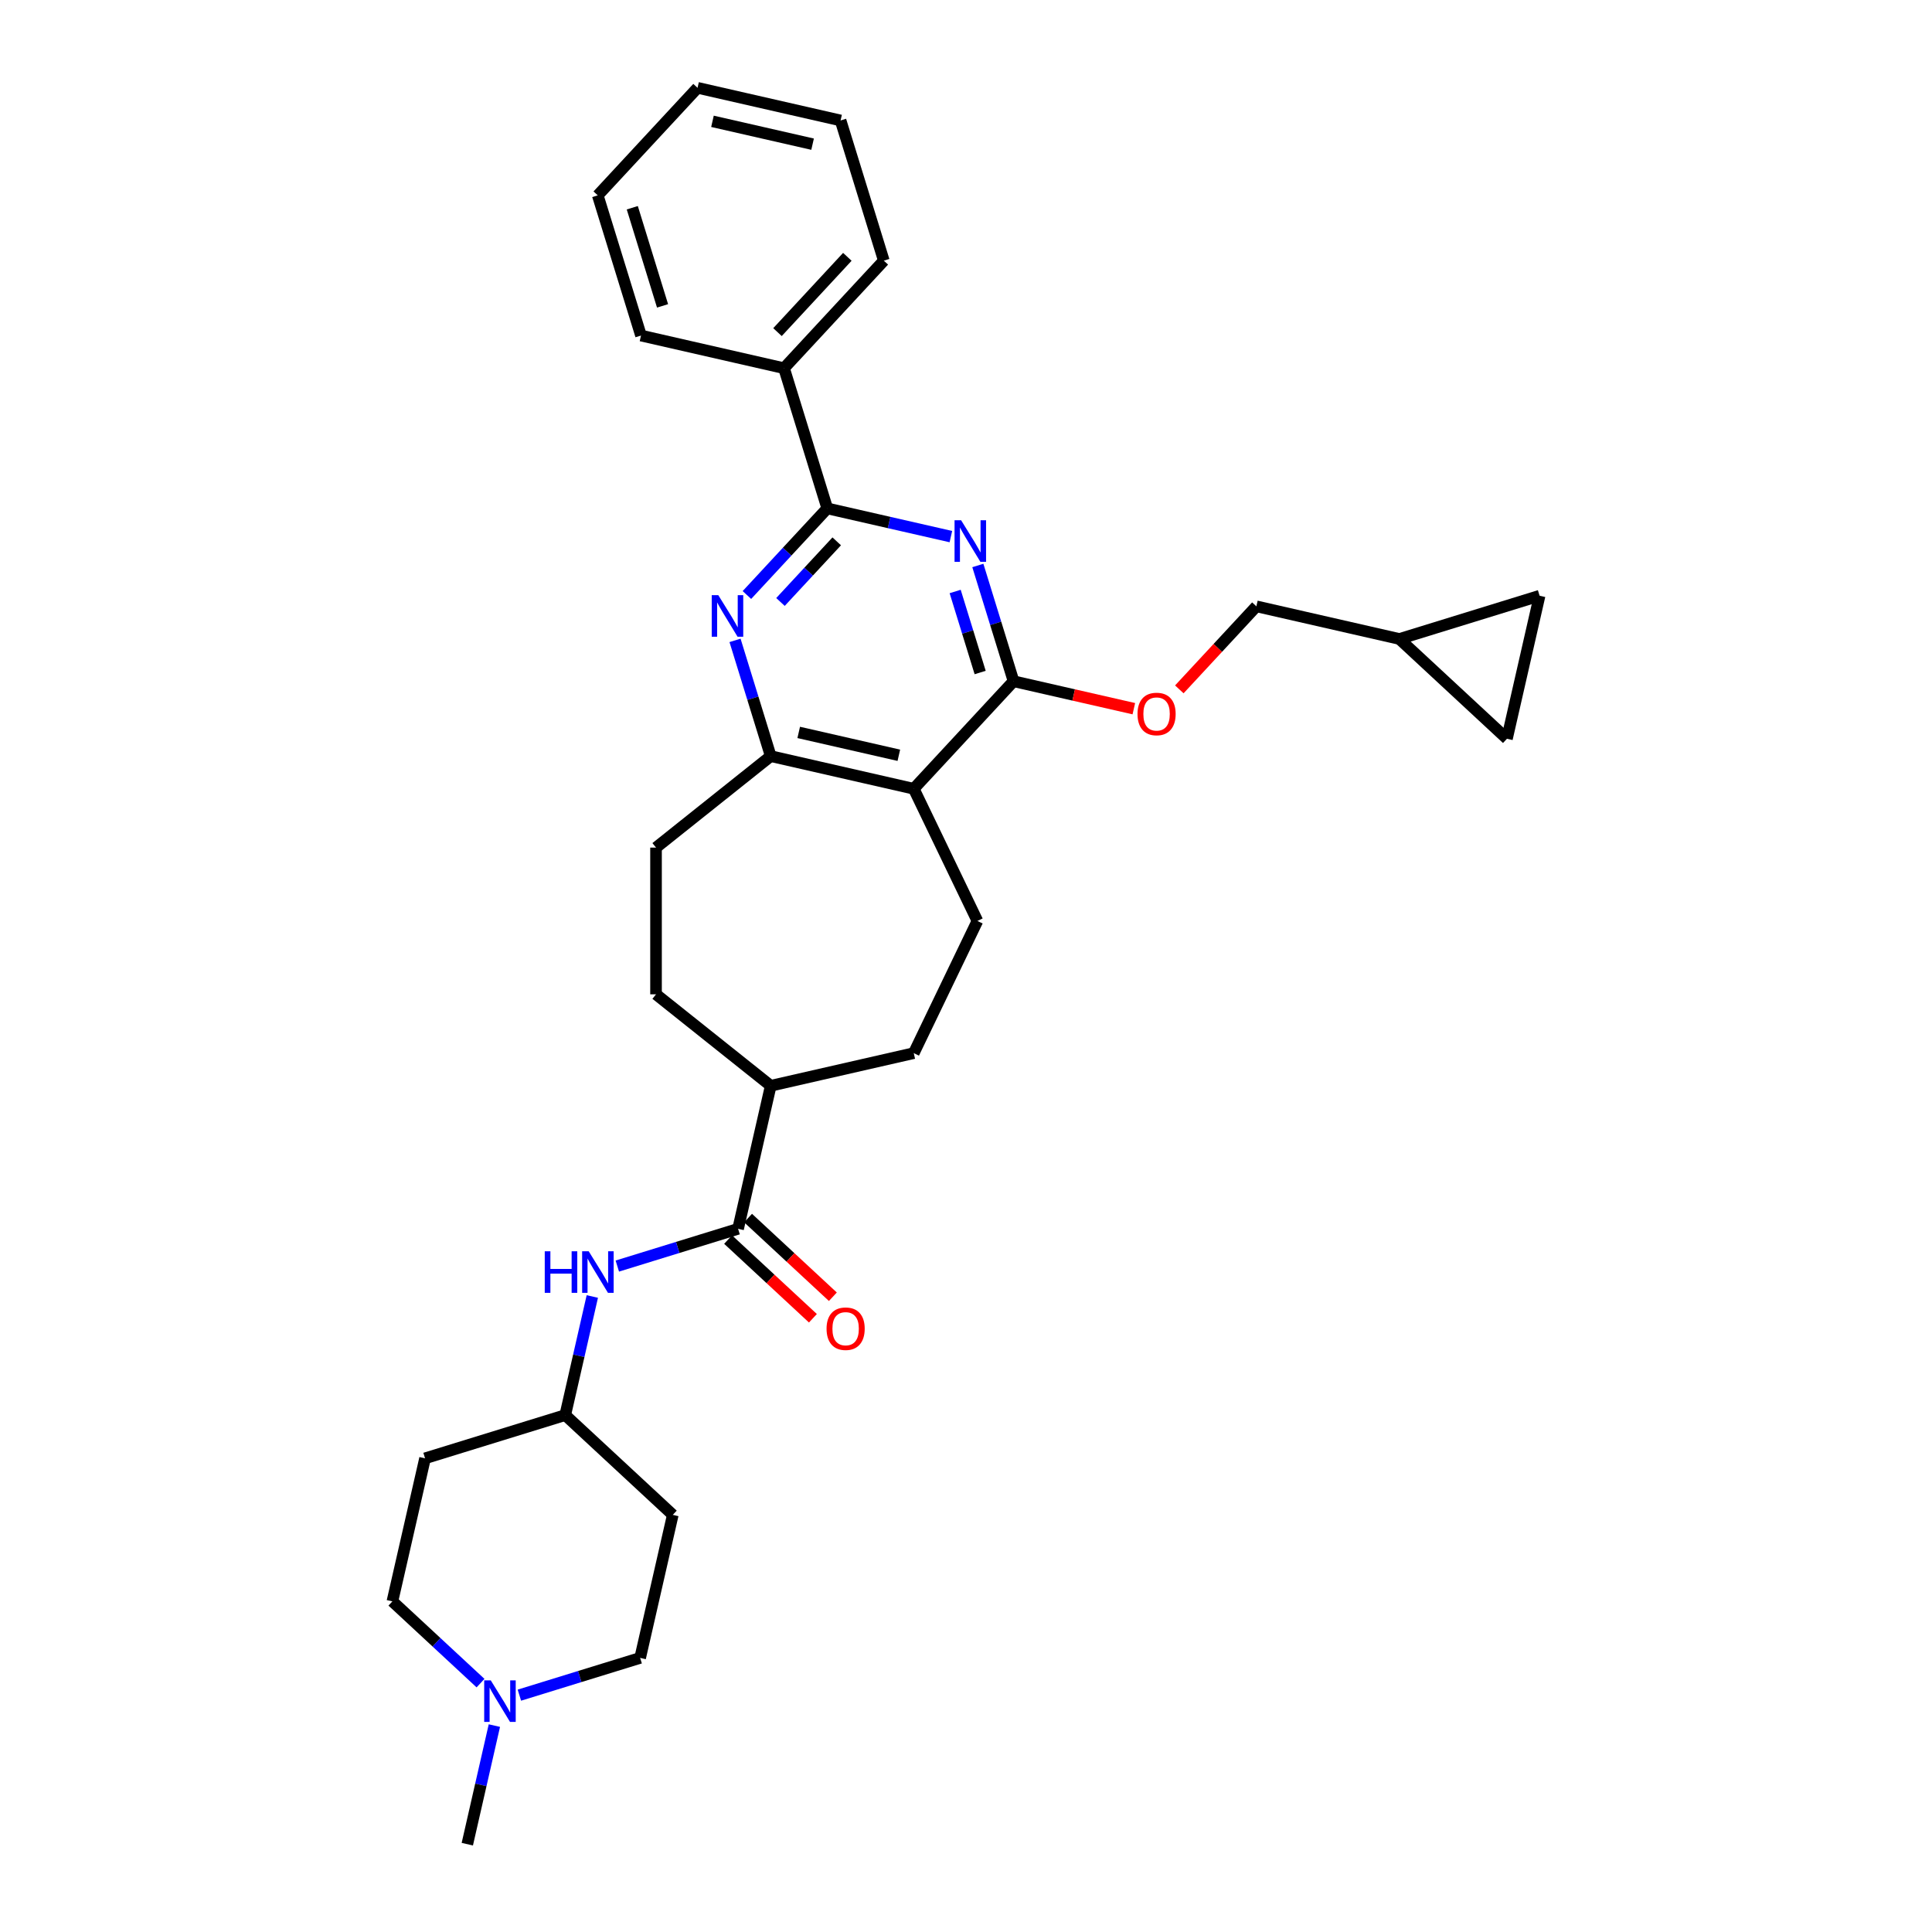 <?xml version='1.0' encoding='iso-8859-1'?>
<svg version='1.1' baseProfile='full'
              xmlns='http://www.w3.org/2000/svg'
                      xmlns:rdkit='http://www.rdkit.org/xml'
                      xmlns:xlink='http://www.w3.org/1999/xlink'
                  xml:space='preserve'
width='1000px' height='1000px' viewBox='0 0 1000 1000'>
<!-- END OF HEADER -->
<rect style='opacity:1.0;fill:#FFFFFF;stroke:none' width='1000' height='1000' x='0' y='0'> </rect>
<path class='bond-0' d='M 506.131,292.692 L 515.371,322.648' style='fill:none;fill-rule:evenodd;stroke:#0000FF;stroke-width:6px;stroke-linecap:butt;stroke-linejoin:miter;stroke-opacity:1' />
<path class='bond-0' d='M 515.371,322.648 L 524.611,352.604' style='fill:none;fill-rule:evenodd;stroke:#000000;stroke-width:6px;stroke-linecap:butt;stroke-linejoin:miter;stroke-opacity:1' />
<path class='bond-0' d='M 494.39,306.155 L 500.859,327.124' style='fill:none;fill-rule:evenodd;stroke:#0000FF;stroke-width:6px;stroke-linecap:butt;stroke-linejoin:miter;stroke-opacity:1' />
<path class='bond-0' d='M 500.859,327.124 L 507.327,348.093' style='fill:none;fill-rule:evenodd;stroke:#000000;stroke-width:6px;stroke-linecap:butt;stroke-linejoin:miter;stroke-opacity:1' />
<path class='bond-1' d='M 492.175,277.746 L 460.185,270.445' style='fill:none;fill-rule:evenodd;stroke:#0000FF;stroke-width:6px;stroke-linecap:butt;stroke-linejoin:miter;stroke-opacity:1' />
<path class='bond-1' d='M 460.185,270.445 L 428.196,263.143' style='fill:none;fill-rule:evenodd;stroke:#000000;stroke-width:6px;stroke-linecap:butt;stroke-linejoin:miter;stroke-opacity:1' />
<path class='bond-2' d='M 524.611,352.604 L 472.961,408.269' style='fill:none;fill-rule:evenodd;stroke:#000000;stroke-width:6px;stroke-linecap:butt;stroke-linejoin:miter;stroke-opacity:1' />
<path class='bond-9' d='M 524.611,352.604 L 555.743,359.709' style='fill:none;fill-rule:evenodd;stroke:#000000;stroke-width:6px;stroke-linecap:butt;stroke-linejoin:miter;stroke-opacity:1' />
<path class='bond-9' d='M 555.743,359.709 L 586.874,366.815' style='fill:none;fill-rule:evenodd;stroke:#FF0000;stroke-width:6px;stroke-linecap:butt;stroke-linejoin:miter;stroke-opacity:1' />
<path class='bond-3' d='M 428.196,263.143 L 407.398,285.558' style='fill:none;fill-rule:evenodd;stroke:#000000;stroke-width:6px;stroke-linecap:butt;stroke-linejoin:miter;stroke-opacity:1' />
<path class='bond-3' d='M 407.398,285.558 L 386.6,307.973' style='fill:none;fill-rule:evenodd;stroke:#0000FF;stroke-width:6px;stroke-linecap:butt;stroke-linejoin:miter;stroke-opacity:1' />
<path class='bond-3' d='M 433.09,280.198 L 418.531,295.888' style='fill:none;fill-rule:evenodd;stroke:#000000;stroke-width:6px;stroke-linecap:butt;stroke-linejoin:miter;stroke-opacity:1' />
<path class='bond-3' d='M 418.531,295.888 L 403.972,311.579' style='fill:none;fill-rule:evenodd;stroke:#0000FF;stroke-width:6px;stroke-linecap:butt;stroke-linejoin:miter;stroke-opacity:1' />
<path class='bond-14' d='M 428.196,263.143 L 405.813,190.58' style='fill:none;fill-rule:evenodd;stroke:#000000;stroke-width:6px;stroke-linecap:butt;stroke-linejoin:miter;stroke-opacity:1' />
<path class='bond-7' d='M 472.961,408.269 L 505.909,476.686' style='fill:none;fill-rule:evenodd;stroke:#000000;stroke-width:6px;stroke-linecap:butt;stroke-linejoin:miter;stroke-opacity:1' />
<path class='bond-31' d='M 472.961,408.269 L 398.929,391.372' style='fill:none;fill-rule:evenodd;stroke:#000000;stroke-width:6px;stroke-linecap:butt;stroke-linejoin:miter;stroke-opacity:1' />
<path class='bond-31' d='M 465.236,390.928 L 413.413,379.1' style='fill:none;fill-rule:evenodd;stroke:#000000;stroke-width:6px;stroke-linecap:butt;stroke-linejoin:miter;stroke-opacity:1' />
<path class='bond-4' d='M 380.448,331.46 L 389.689,361.416' style='fill:none;fill-rule:evenodd;stroke:#0000FF;stroke-width:6px;stroke-linecap:butt;stroke-linejoin:miter;stroke-opacity:1' />
<path class='bond-4' d='M 389.689,361.416 L 398.929,391.372' style='fill:none;fill-rule:evenodd;stroke:#000000;stroke-width:6px;stroke-linecap:butt;stroke-linejoin:miter;stroke-opacity:1' />
<path class='bond-16' d='M 398.929,391.372 L 339.559,438.717' style='fill:none;fill-rule:evenodd;stroke:#000000;stroke-width:6px;stroke-linecap:butt;stroke-linejoin:miter;stroke-opacity:1' />
<path class='bond-5' d='M 382.031,636.032 L 398.929,561.999' style='fill:none;fill-rule:evenodd;stroke:#000000;stroke-width:6px;stroke-linecap:butt;stroke-linejoin:miter;stroke-opacity:1' />
<path class='bond-6' d='M 382.031,636.032 L 350.777,645.673' style='fill:none;fill-rule:evenodd;stroke:#000000;stroke-width:6px;stroke-linecap:butt;stroke-linejoin:miter;stroke-opacity:1' />
<path class='bond-6' d='M 350.777,645.673 L 319.522,655.314' style='fill:none;fill-rule:evenodd;stroke:#0000FF;stroke-width:6px;stroke-linecap:butt;stroke-linejoin:miter;stroke-opacity:1' />
<path class='bond-15' d='M 376.866,641.599 L 398.814,661.963' style='fill:none;fill-rule:evenodd;stroke:#000000;stroke-width:6px;stroke-linecap:butt;stroke-linejoin:miter;stroke-opacity:1' />
<path class='bond-15' d='M 398.814,661.963 L 420.761,682.328' style='fill:none;fill-rule:evenodd;stroke:#FF0000;stroke-width:6px;stroke-linecap:butt;stroke-linejoin:miter;stroke-opacity:1' />
<path class='bond-15' d='M 387.196,630.466 L 409.144,650.83' style='fill:none;fill-rule:evenodd;stroke:#000000;stroke-width:6px;stroke-linecap:butt;stroke-linejoin:miter;stroke-opacity:1' />
<path class='bond-15' d='M 409.144,650.83 L 431.091,671.194' style='fill:none;fill-rule:evenodd;stroke:#FF0000;stroke-width:6px;stroke-linecap:butt;stroke-linejoin:miter;stroke-opacity:1' />
<path class='bond-19' d='M 306.581,671.066 L 299.576,701.757' style='fill:none;fill-rule:evenodd;stroke:#0000FF;stroke-width:6px;stroke-linecap:butt;stroke-linejoin:miter;stroke-opacity:1' />
<path class='bond-19' d='M 299.576,701.757 L 292.571,732.447' style='fill:none;fill-rule:evenodd;stroke:#000000;stroke-width:6px;stroke-linecap:butt;stroke-linejoin:miter;stroke-opacity:1' />
<path class='bond-17' d='M 505.909,476.686 L 472.961,545.102' style='fill:none;fill-rule:evenodd;stroke:#000000;stroke-width:6px;stroke-linecap:butt;stroke-linejoin:miter;stroke-opacity:1' />
<path class='bond-8' d='M 248.722,871.184 L 225.916,850.023' style='fill:none;fill-rule:evenodd;stroke:#0000FF;stroke-width:6px;stroke-linecap:butt;stroke-linejoin:miter;stroke-opacity:1' />
<path class='bond-8' d='M 225.916,850.023 L 203.11,828.863' style='fill:none;fill-rule:evenodd;stroke:#000000;stroke-width:6px;stroke-linecap:butt;stroke-linejoin:miter;stroke-opacity:1' />
<path class='bond-25' d='M 255.888,893.164 L 248.883,923.855' style='fill:none;fill-rule:evenodd;stroke:#0000FF;stroke-width:6px;stroke-linecap:butt;stroke-linejoin:miter;stroke-opacity:1' />
<path class='bond-25' d='M 248.883,923.855 L 241.878,954.545' style='fill:none;fill-rule:evenodd;stroke:#000000;stroke-width:6px;stroke-linecap:butt;stroke-linejoin:miter;stroke-opacity:1' />
<path class='bond-35' d='M 268.83,877.412 L 300.084,867.771' style='fill:none;fill-rule:evenodd;stroke:#0000FF;stroke-width:6px;stroke-linecap:butt;stroke-linejoin:miter;stroke-opacity:1' />
<path class='bond-35' d='M 300.084,867.771 L 331.339,858.13' style='fill:none;fill-rule:evenodd;stroke:#000000;stroke-width:6px;stroke-linecap:butt;stroke-linejoin:miter;stroke-opacity:1' />
<path class='bond-24' d='M 610.414,356.816 L 630.354,335.326' style='fill:none;fill-rule:evenodd;stroke:#FF0000;stroke-width:6px;stroke-linecap:butt;stroke-linejoin:miter;stroke-opacity:1' />
<path class='bond-24' d='M 630.354,335.326 L 650.294,313.836' style='fill:none;fill-rule:evenodd;stroke:#000000;stroke-width:6px;stroke-linecap:butt;stroke-linejoin:miter;stroke-opacity:1' />
<path class='bond-10' d='M 724.327,330.733 L 650.294,313.836' style='fill:none;fill-rule:evenodd;stroke:#000000;stroke-width:6px;stroke-linecap:butt;stroke-linejoin:miter;stroke-opacity:1' />
<path class='bond-11' d='M 724.327,330.733 L 796.89,308.35' style='fill:none;fill-rule:evenodd;stroke:#000000;stroke-width:6px;stroke-linecap:butt;stroke-linejoin:miter;stroke-opacity:1' />
<path class='bond-12' d='M 724.327,330.733 L 779.992,382.383' style='fill:none;fill-rule:evenodd;stroke:#000000;stroke-width:6px;stroke-linecap:butt;stroke-linejoin:miter;stroke-opacity:1' />
<path class='bond-34' d='M 796.89,308.35 L 779.992,382.383' style='fill:none;fill-rule:evenodd;stroke:#000000;stroke-width:6px;stroke-linecap:butt;stroke-linejoin:miter;stroke-opacity:1' />
<path class='bond-13' d='M 398.929,561.999 L 472.961,545.102' style='fill:none;fill-rule:evenodd;stroke:#000000;stroke-width:6px;stroke-linecap:butt;stroke-linejoin:miter;stroke-opacity:1' />
<path class='bond-33' d='M 398.929,561.999 L 339.559,514.654' style='fill:none;fill-rule:evenodd;stroke:#000000;stroke-width:6px;stroke-linecap:butt;stroke-linejoin:miter;stroke-opacity:1' />
<path class='bond-26' d='M 405.813,190.58 L 457.463,134.915' style='fill:none;fill-rule:evenodd;stroke:#000000;stroke-width:6px;stroke-linecap:butt;stroke-linejoin:miter;stroke-opacity:1' />
<path class='bond-26' d='M 402.428,171.901 L 438.583,132.935' style='fill:none;fill-rule:evenodd;stroke:#000000;stroke-width:6px;stroke-linecap:butt;stroke-linejoin:miter;stroke-opacity:1' />
<path class='bond-27' d='M 405.813,190.58 L 331.781,173.683' style='fill:none;fill-rule:evenodd;stroke:#000000;stroke-width:6px;stroke-linecap:butt;stroke-linejoin:miter;stroke-opacity:1' />
<path class='bond-18' d='M 339.559,438.717 L 339.559,514.654' style='fill:none;fill-rule:evenodd;stroke:#000000;stroke-width:6px;stroke-linecap:butt;stroke-linejoin:miter;stroke-opacity:1' />
<path class='bond-20' d='M 292.571,732.447 L 348.236,784.097' style='fill:none;fill-rule:evenodd;stroke:#000000;stroke-width:6px;stroke-linecap:butt;stroke-linejoin:miter;stroke-opacity:1' />
<path class='bond-21' d='M 292.571,732.447 L 220.008,754.83' style='fill:none;fill-rule:evenodd;stroke:#000000;stroke-width:6px;stroke-linecap:butt;stroke-linejoin:miter;stroke-opacity:1' />
<path class='bond-22' d='M 348.236,784.097 L 331.339,858.13' style='fill:none;fill-rule:evenodd;stroke:#000000;stroke-width:6px;stroke-linecap:butt;stroke-linejoin:miter;stroke-opacity:1' />
<path class='bond-23' d='M 220.008,754.83 L 203.11,828.863' style='fill:none;fill-rule:evenodd;stroke:#000000;stroke-width:6px;stroke-linecap:butt;stroke-linejoin:miter;stroke-opacity:1' />
<path class='bond-29' d='M 457.463,134.915 L 435.081,62.352' style='fill:none;fill-rule:evenodd;stroke:#000000;stroke-width:6px;stroke-linecap:butt;stroke-linejoin:miter;stroke-opacity:1' />
<path class='bond-28' d='M 331.781,173.683 L 309.398,101.12' style='fill:none;fill-rule:evenodd;stroke:#000000;stroke-width:6px;stroke-linecap:butt;stroke-linejoin:miter;stroke-opacity:1' />
<path class='bond-28' d='M 342.936,158.322 L 327.268,107.528' style='fill:none;fill-rule:evenodd;stroke:#000000;stroke-width:6px;stroke-linecap:butt;stroke-linejoin:miter;stroke-opacity:1' />
<path class='bond-30' d='M 309.398,101.12 L 361.048,45.455' style='fill:none;fill-rule:evenodd;stroke:#000000;stroke-width:6px;stroke-linecap:butt;stroke-linejoin:miter;stroke-opacity:1' />
<path class='bond-32' d='M 435.081,62.352 L 361.048,45.455' style='fill:none;fill-rule:evenodd;stroke:#000000;stroke-width:6px;stroke-linecap:butt;stroke-linejoin:miter;stroke-opacity:1' />
<path class='bond-32' d='M 420.596,74.624 L 368.773,62.796' style='fill:none;fill-rule:evenodd;stroke:#000000;stroke-width:6px;stroke-linecap:butt;stroke-linejoin:miter;stroke-opacity:1' />
<path  class='atom-0' d='M 497.475 269.288
L 504.522 280.679
Q 505.221 281.802, 506.344 283.838
Q 507.468 285.873, 507.529 285.994
L 507.529 269.288
L 510.384 269.288
L 510.384 290.793
L 507.438 290.793
L 499.875 278.34
Q 498.994 276.882, 498.052 275.211
Q 497.141 273.541, 496.868 273.024
L 496.868 290.793
L 494.073 290.793
L 494.073 269.288
L 497.475 269.288
' fill='#0000FF'/>
<path  class='atom-4' d='M 371.792 308.056
L 378.839 319.447
Q 379.538 320.57, 380.662 322.606
Q 381.786 324.641, 381.846 324.762
L 381.846 308.056
L 384.702 308.056
L 384.702 329.561
L 381.755 329.561
L 374.192 317.108
Q 373.311 315.65, 372.369 313.979
Q 371.458 312.309, 371.185 311.792
L 371.185 329.561
L 368.39 329.561
L 368.39 308.056
L 371.792 308.056
' fill='#0000FF'/>
<path  class='atom-7' d='M 281.964 647.662
L 284.88 647.662
L 284.88 656.805
L 295.876 656.805
L 295.876 647.662
L 298.792 647.662
L 298.792 669.167
L 295.876 669.167
L 295.876 659.235
L 284.88 659.235
L 284.88 669.167
L 281.964 669.167
L 281.964 647.662
' fill='#0000FF'/>
<path  class='atom-7' d='M 304.715 647.662
L 311.762 659.053
Q 312.46 660.177, 313.584 662.212
Q 314.708 664.247, 314.769 664.368
L 314.769 647.662
L 317.624 647.662
L 317.624 669.167
L 314.678 669.167
L 307.114 656.714
Q 306.233 655.256, 305.292 653.585
Q 304.381 651.915, 304.107 651.398
L 304.107 669.167
L 301.313 669.167
L 301.313 647.662
L 304.715 647.662
' fill='#0000FF'/>
<path  class='atom-9' d='M 254.022 869.76
L 261.069 881.151
Q 261.768 882.275, 262.892 884.31
Q 264.016 886.345, 264.076 886.466
L 264.076 869.76
L 266.931 869.76
L 266.931 891.265
L 263.985 891.265
L 256.422 878.812
Q 255.541 877.354, 254.599 875.683
Q 253.688 874.013, 253.415 873.496
L 253.415 891.265
L 250.62 891.265
L 250.62 869.76
L 254.022 869.76
' fill='#0000FF'/>
<path  class='atom-10' d='M 588.772 369.562
Q 588.772 364.398, 591.324 361.513
Q 593.875 358.627, 598.644 358.627
Q 603.413 358.627, 605.964 361.513
Q 608.516 364.398, 608.516 369.562
Q 608.516 374.786, 605.934 377.763
Q 603.352 380.709, 598.644 380.709
Q 593.906 380.709, 591.324 377.763
Q 588.772 374.817, 588.772 369.562
M 598.644 378.279
Q 601.924 378.279, 603.686 376.092
Q 605.478 373.875, 605.478 369.562
Q 605.478 365.34, 603.686 363.214
Q 601.924 361.057, 598.644 361.057
Q 595.364 361.057, 593.571 363.183
Q 591.81 365.309, 591.81 369.562
Q 591.81 373.905, 593.571 376.092
Q 595.364 378.279, 598.644 378.279
' fill='#FF0000'/>
<path  class='atom-16' d='M 427.825 687.743
Q 427.825 682.579, 430.376 679.694
Q 432.928 676.808, 437.697 676.808
Q 442.465 676.808, 445.017 679.694
Q 447.568 682.579, 447.568 687.743
Q 447.568 692.967, 444.987 695.944
Q 442.405 698.89, 437.697 698.89
Q 432.958 698.89, 430.376 695.944
Q 427.825 692.998, 427.825 687.743
M 437.697 696.46
Q 440.977 696.46, 442.739 694.273
Q 444.531 692.056, 444.531 687.743
Q 444.531 683.521, 442.739 681.395
Q 440.977 679.238, 437.697 679.238
Q 434.416 679.238, 432.624 681.364
Q 430.862 683.49, 430.862 687.743
Q 430.862 692.086, 432.624 694.273
Q 434.416 696.46, 437.697 696.46
' fill='#FF0000'/>
</svg>
